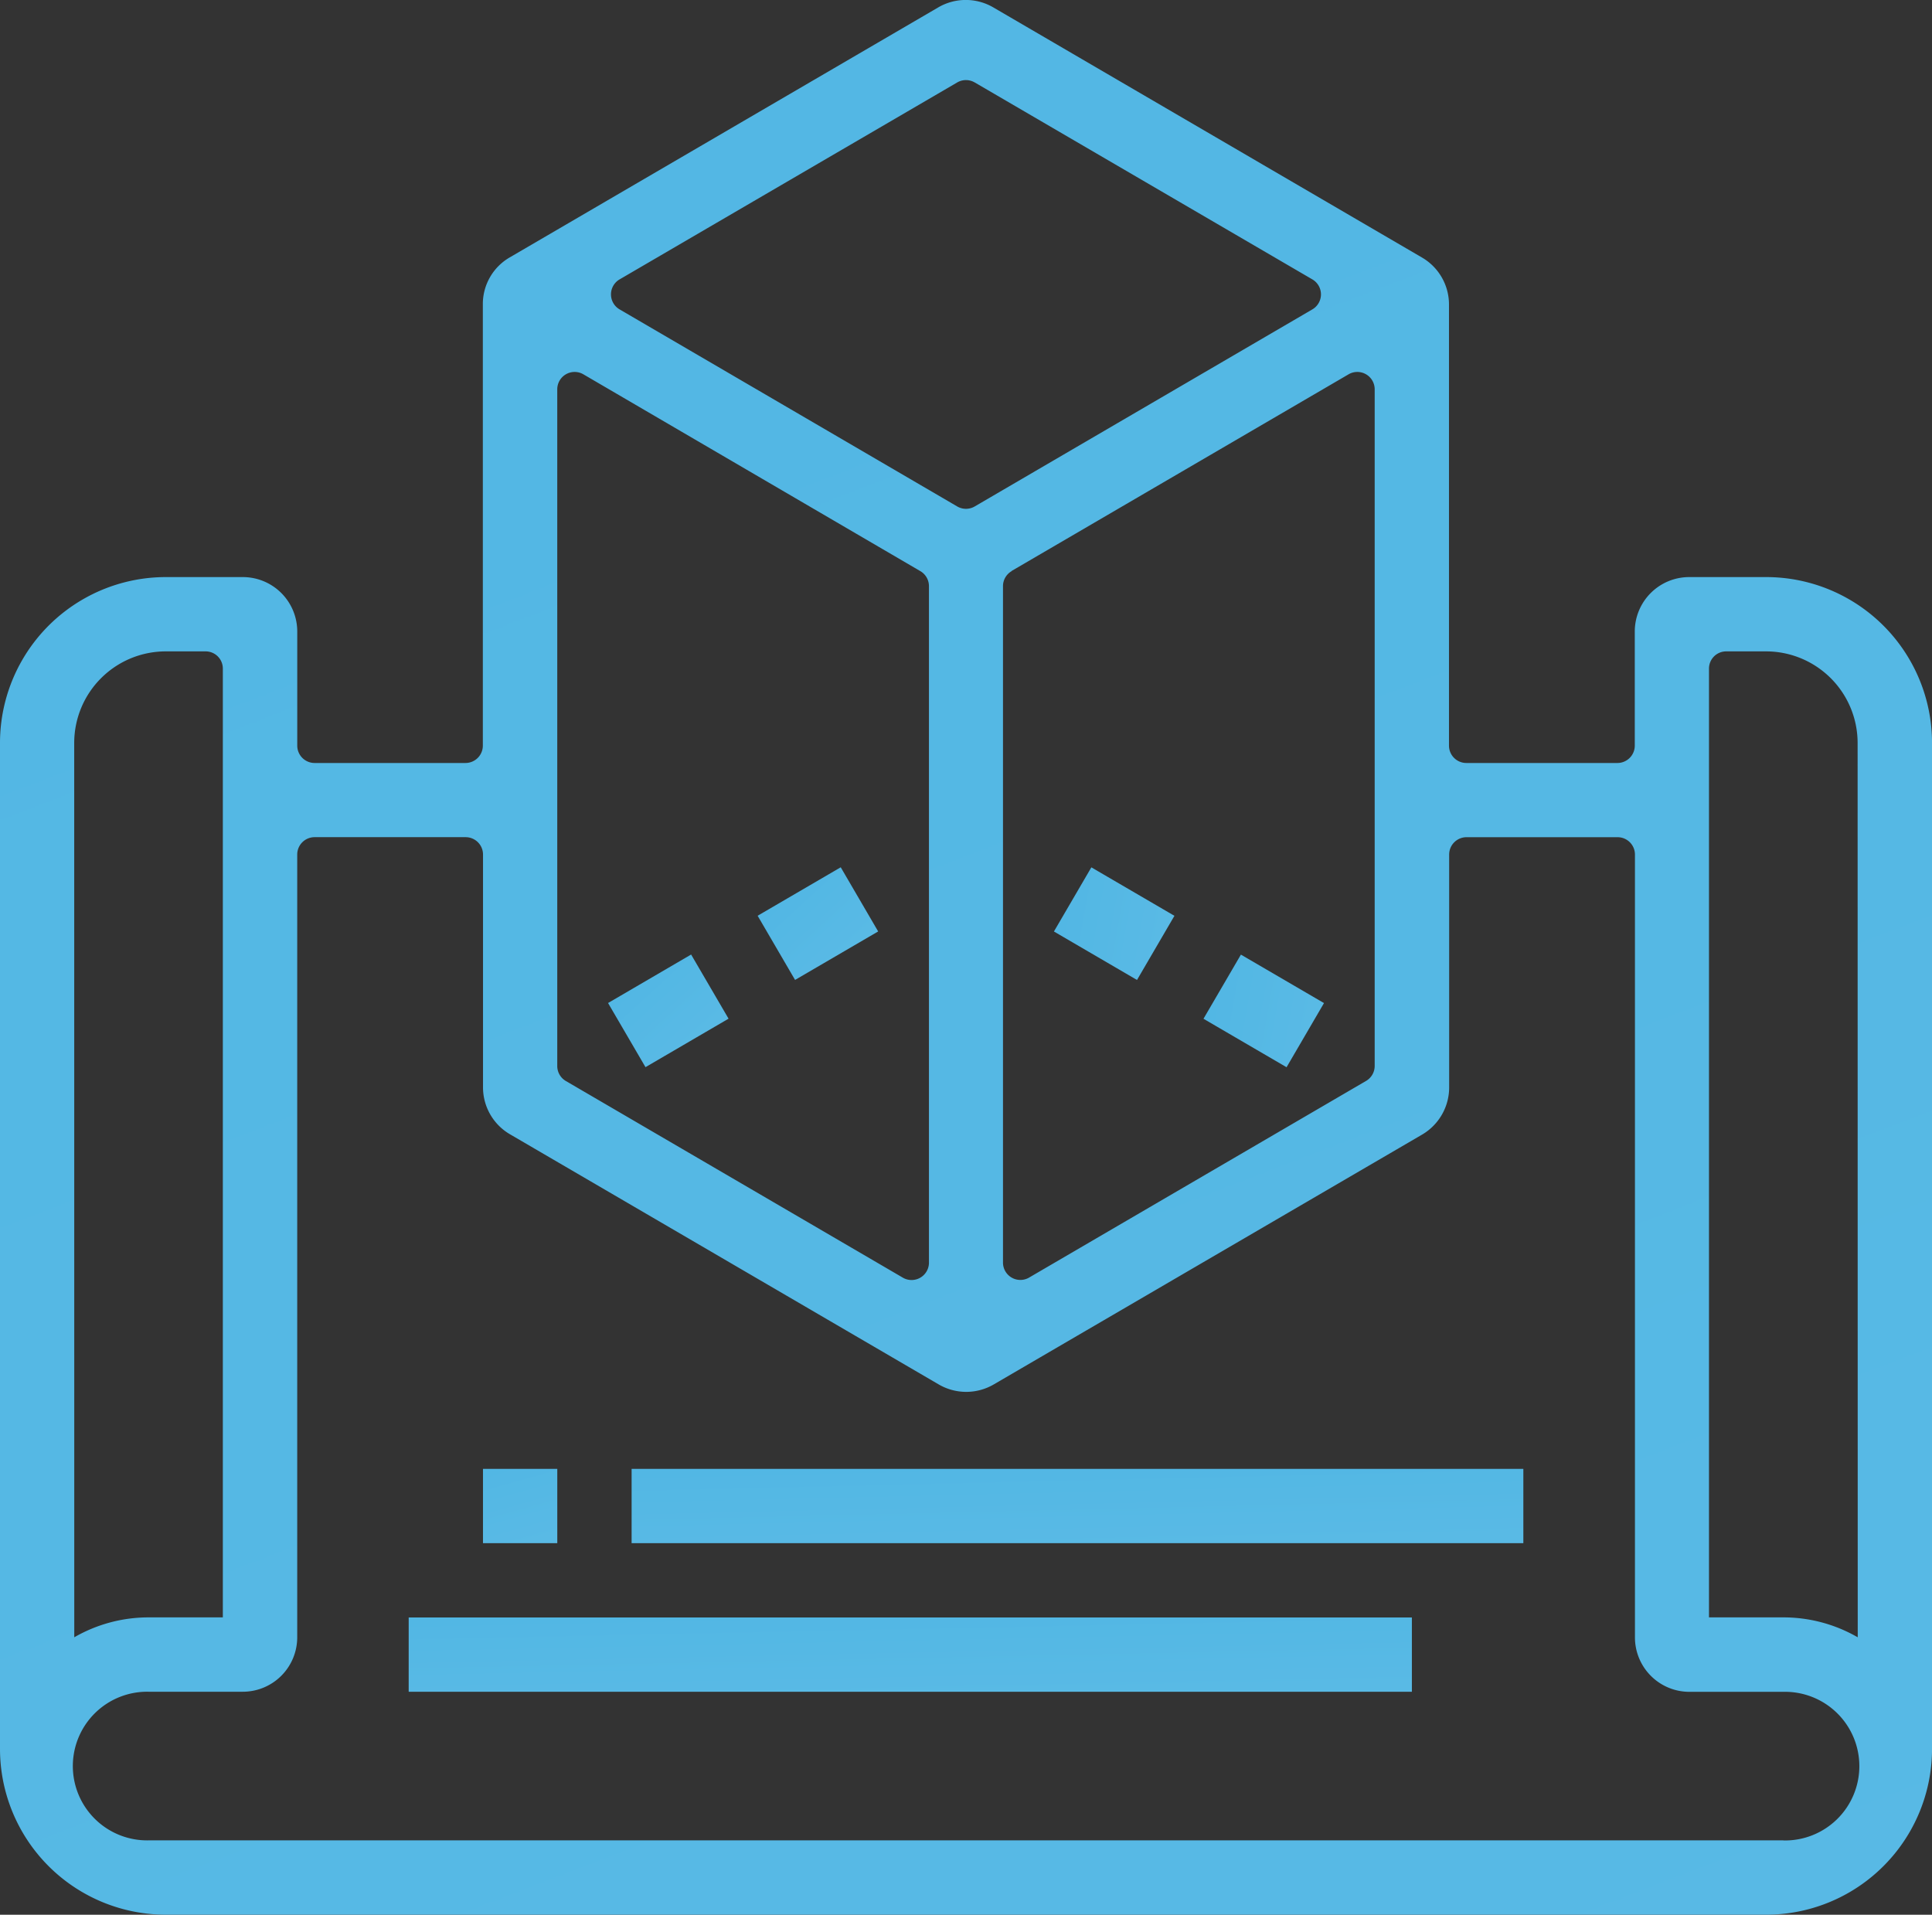 <svg id="Expand" xmlns="http://www.w3.org/2000/svg" xmlns:xlink="http://www.w3.org/1999/xlink" width="66.75" height="66.153" viewBox="0 0 66.75 66.153">
  <rect x="0" y="0" width="66.75" height="66.153" fill="#333333" stroke="none"/>
  <defs>
    <linearGradient id="linear-gradient" x1="-3.004" y1="-7.198" x2="6.414" y2="26.24" gradientUnits="objectBoundingBox">
      <stop offset="0" stop-color="#20a2dc"/>
      <stop offset="1" stop-color="#fff"/>
    </linearGradient>
  </defs>
  <rect id="Rectangle_1409" data-name="Rectangle 1409" width="3.323" height="2.566" transform="matrix(0.864, -0.504, 0.504, 0.864, 26.176, 31.639)" fill="url(#linear-gradient)"/>
  <rect id="Rectangle_1410" data-name="Rectangle 1410" width="3.323" height="2.566" transform="translate(21.008 34.654) rotate(-30.273)" fill="url(#linear-gradient)"/>
  <rect id="Rectangle_1411" data-name="Rectangle 1411" width="2.566" height="3.323" transform="translate(36.413 32.183) rotate(-59.74)" fill="url(#linear-gradient)"/>
  <rect id="Rectangle_1412" data-name="Rectangle 1412" width="2.566" height="3.323" transform="translate(41.58 35.198) rotate(-59.74)" fill="url(#linear-gradient)"/>
  <path id="Path_2689" data-name="Path 2689" d="M787.376,360.607h-2.659a1.881,1.881,0,0,0-1.881,1.881v3.942a.6.6,0,0,1-.595.6h-5.224a.6.6,0,0,1-.6-.6V351.187a1.876,1.876,0,0,0-.932-1.62l-14.813-8.643a1.887,1.887,0,0,0-1.9,0l-14.807,8.639a1.861,1.861,0,0,0-.928,1.613V366.43a.6.6,0,0,1-.6.6H737.22a.6.6,0,0,1-.595-.6v-3.942a1.881,1.881,0,0,0-1.881-1.881h-2.659a5.731,5.731,0,0,0-5.73,5.733v34.751a5.73,5.73,0,0,0,5.73,5.73h55.291a5.73,5.73,0,0,0,5.73-5.73V366.341A5.731,5.731,0,0,0,787.376,360.607ZM746.508,353.6,758.15,360.4a.6.6,0,0,1,.3.516v23.381a.6.6,0,0,1-.9.516l-11.642-6.794a.6.6,0,0,1-.3-.516V354.118A.6.6,0,0,1,746.508,353.6Zm14.8,6.794,11.642-6.794a.6.6,0,0,1,.9.516V377.5a.6.6,0,0,1-.3.516l-11.642,6.794a.6.6,0,0,1-.9-.516V360.912A.6.6,0,0,1,761.31,360.4Zm-1.279-16.878,11.671,6.808a.6.6,0,0,1,0,1.032l-11.671,6.812a.6.6,0,0,1-.6,0l-11.671-6.812a.6.6,0,0,1,0-1.032l11.671-6.808A.6.6,0,0,1,760.031,343.518Zm-31.11,22.822a3.165,3.165,0,0,1,3.164-3.164h1.376a.594.594,0,0,1,.595.595v32.78H731.49a5.129,5.129,0,0,0-2.569.688Zm59.05,37.915H731.49a2.568,2.568,0,1,1,0-5.135h3.253a1.881,1.881,0,0,0,1.881-1.881V370.193a.6.6,0,0,1,.595-.6h5.224a.6.6,0,0,1,.6.6v8.045a1.877,1.877,0,0,0,.932,1.62l14.813,8.643a1.887,1.887,0,0,0,1.9,0l14.8-8.632a1.889,1.889,0,0,0,.935-1.63v-8.045a.6.6,0,0,1,.6-.6h5.224a.6.6,0,0,1,.595.6V397.24a1.881,1.881,0,0,0,1.881,1.881h3.253a2.568,2.568,0,1,1,0,5.135Zm2.57-7.016a5.131,5.131,0,0,0-2.57-.688H785.4v-32.78a.594.594,0,0,1,.595-.595h1.376a3.165,3.165,0,0,1,3.164,3.164Z" transform="translate(-726.355 -340.669)" fill="url(#linear-gradient)"/>
  <rect id="Rectangle_1413" data-name="Rectangle 1413" width="2.567" height="2.567" transform="translate(16.687 50.749)" fill="url(#linear-gradient)"/>
  <rect id="Rectangle_1414" data-name="Rectangle 1414" width="30.809" height="2.567" transform="translate(21.822 50.749)" fill="url(#linear-gradient)"/>
  <rect id="Rectangle_1415" data-name="Rectangle 1415" width="34.66" height="2.567" transform="translate(14.12 55.883)" fill="url(#linear-gradient)"/>
</svg>
